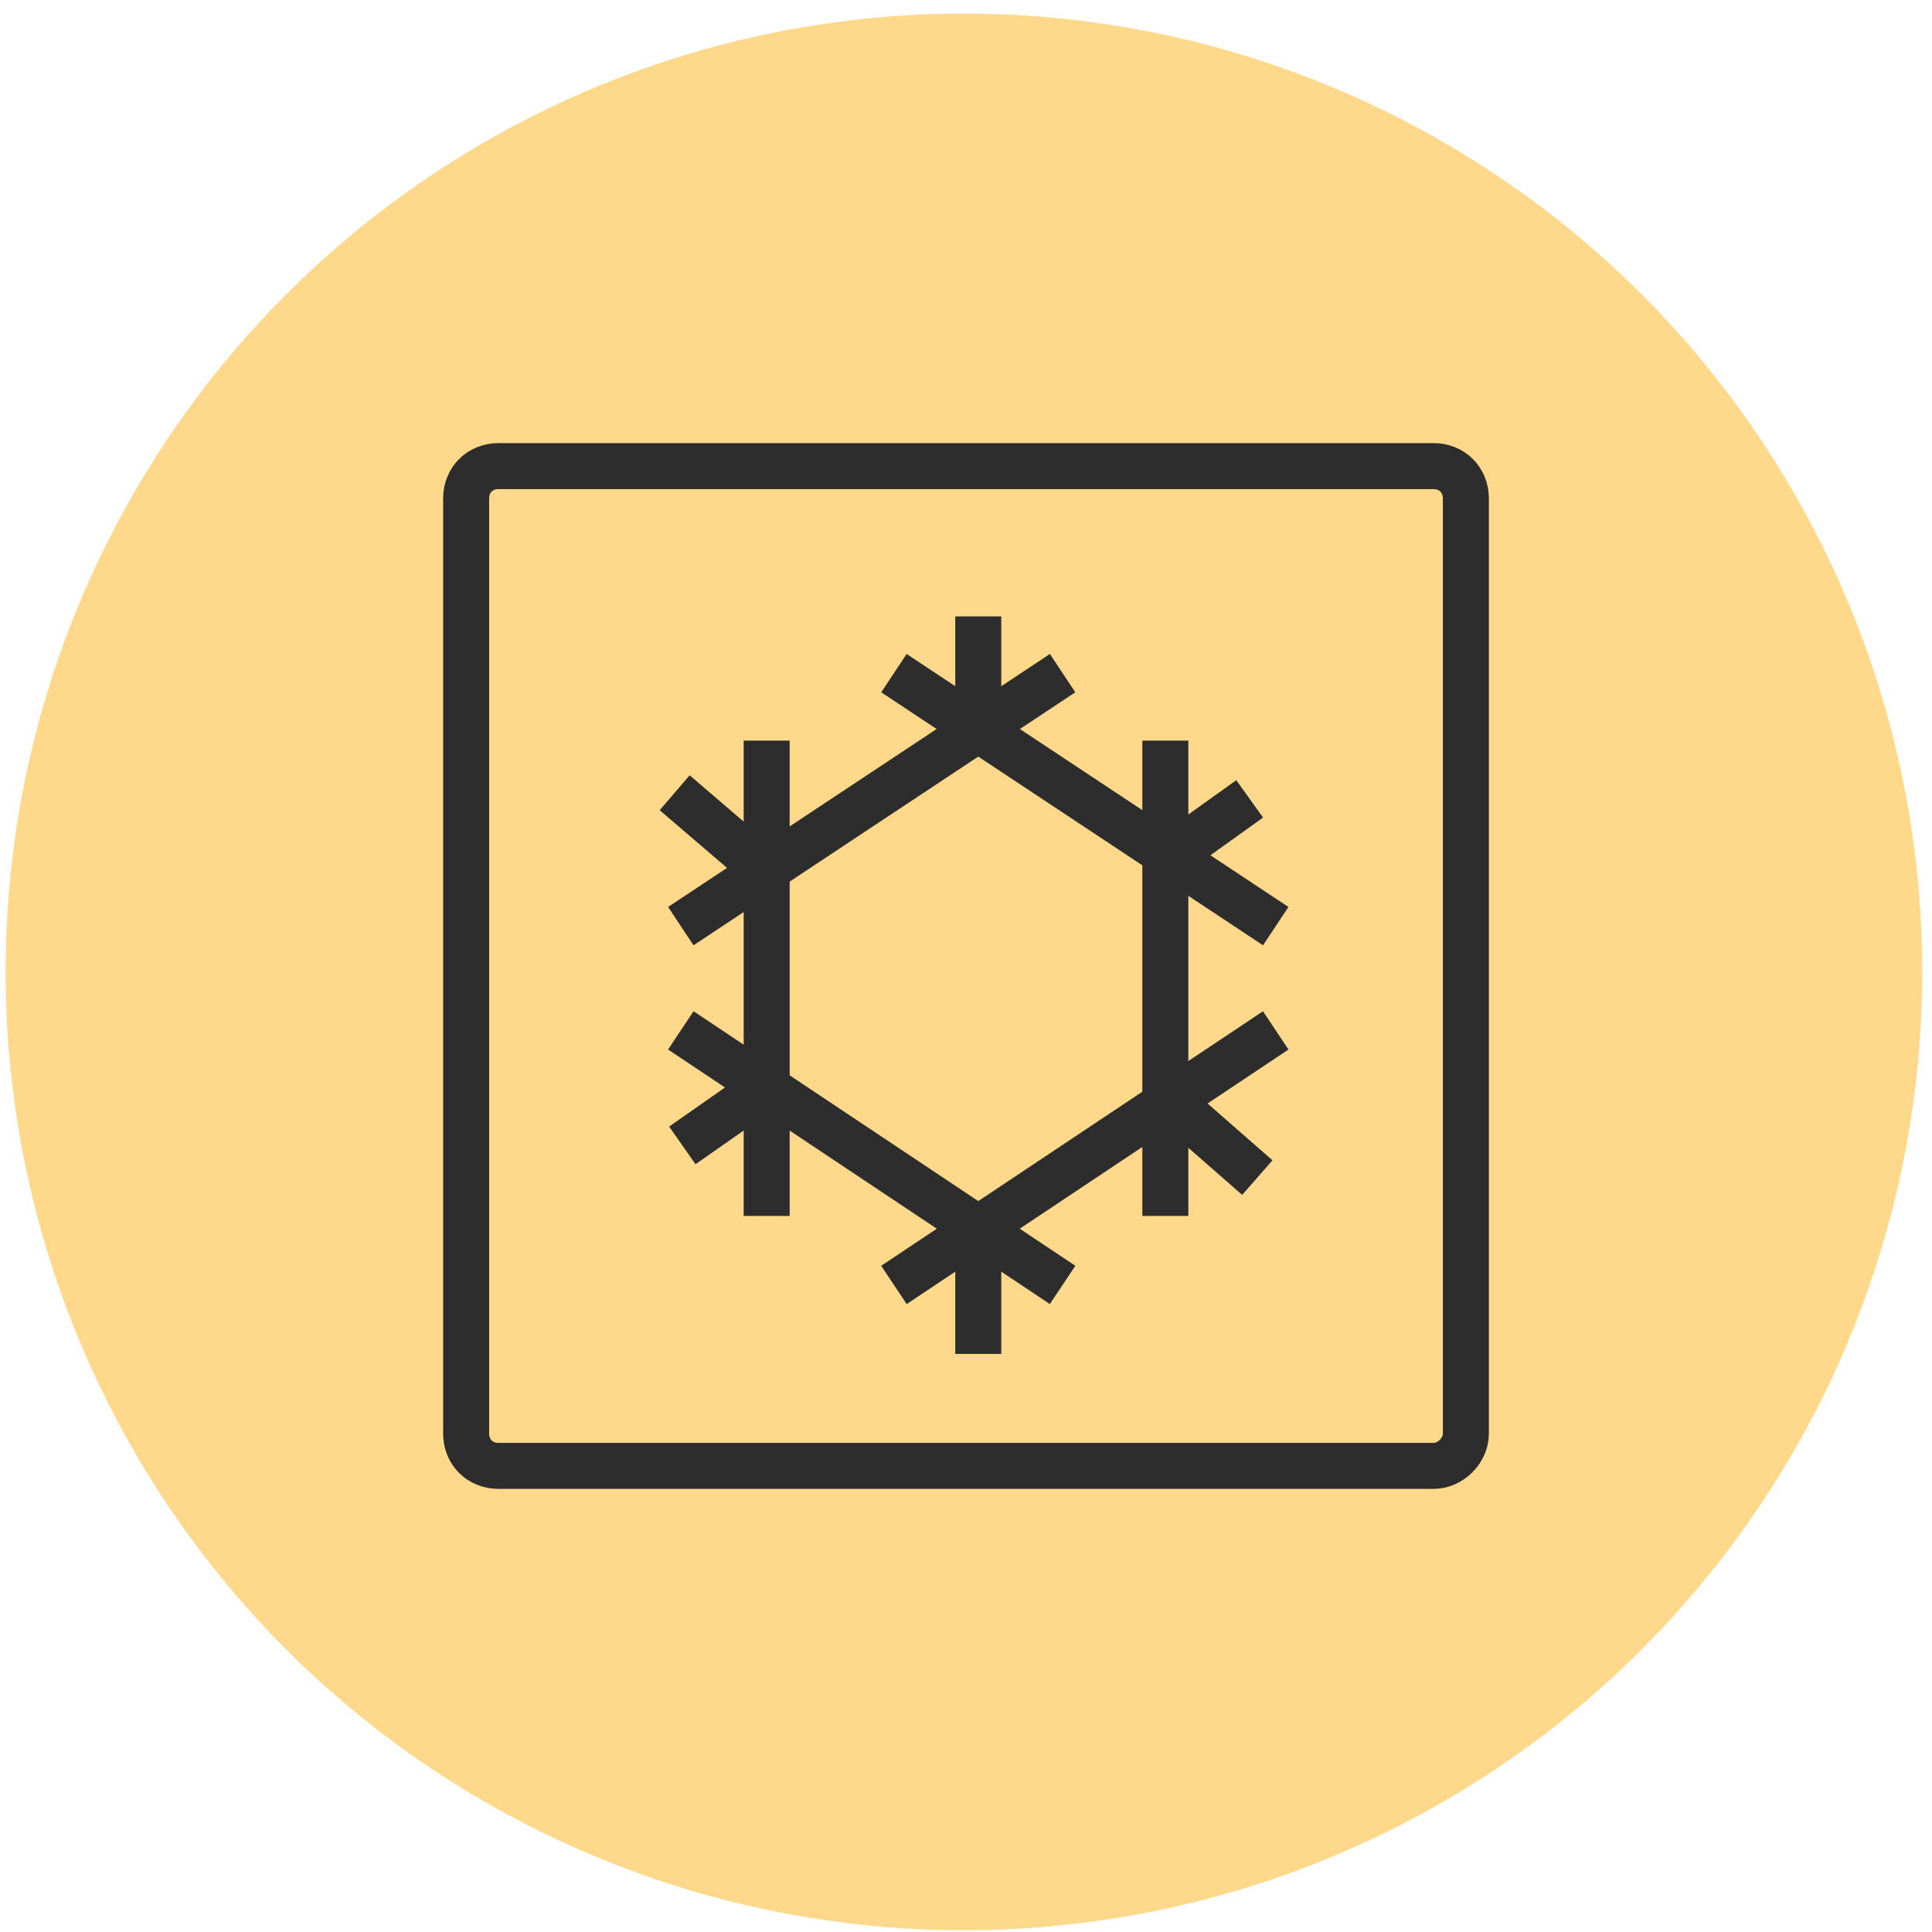 <?xml version="1.0" encoding="UTF-8"?> <!-- Generator: Adobe Illustrator 23.0.4, SVG Export Plug-In . SVG Version: 6.00 Build 0) --> <svg xmlns="http://www.w3.org/2000/svg" xmlns:xlink="http://www.w3.org/1999/xlink" id="Layer_1" x="0px" y="0px" viewBox="0 0 126 126" style="enable-background:new 0 0 126 126;" xml:space="preserve"> <style type="text/css"> .st0{fill-rule:evenodd;clip-rule:evenodd;fill:#FFD98B;} .st1{fill:none;stroke:#2D2D2D;stroke-width:3;stroke-miterlimit:10;} </style> <title>Group 24</title> <desc>Created with Sketch.</desc> <g id="Page-1"> <g id="Jumbo02_EchoFriendly_Brands_PopUp" transform="translate(-1267, -8984)"> <g id="Group-102"> <g id="Group-40" transform="translate(0, 7687.786)"> <g id="Group-108"> <g id="Group-31" transform="translate(579.446, 1176.191)"> <g id="Group-30" transform="translate(0, 120.908)"> <g id="Group-29" transform="translate(676.934, 0)"> <g id="Group-24" transform="translate(10.985, 0)"> <ellipse id="Oval" class="st0" cx="62.5" cy="62.5" rx="62.5" ry="62.5"></ellipse> </g> </g> </g> </g> </g> </g> </g> </g> </g> <g> <g> <path class="st1" d="M93.5,95.6h-61c-1.2,0-2.1-0.9-2.1-2.1v-61c0-1.2,0.9-2.1,2.1-2.1h61c1.2,0,2.1,0.9,2.1,2.1v61 C95.6,94.6,94.6,95.6,93.5,95.6z"></path> <path class="st1" d="M46.7,46.3"></path> <path class="st1" d="M59.7,65.8"></path> <path class="st1" d="M59.7,59.3"></path> </g> <line class="st1" x1="44.4" y1="67.2" x2="69.3" y2="83.8"></line> <line class="st1" x1="58.3" y1="43.9" x2="83.2" y2="60.4"></line> <line class="st1" x1="50" y1="48.3" x2="50" y2="79.3"></line> <line class="st1" x1="76" y1="48.3" x2="76" y2="79.3"></line> <g> <line class="st1" x1="83.2" y1="67.2" x2="58.3" y2="83.8"></line> <line class="st1" x1="69.3" y1="43.9" x2="44.4" y2="60.4"></line> </g> <g> <line class="st1" x1="63.8" y1="47.5" x2="63.8" y2="40.2"></line> <line class="st1" x1="63.8" y1="88.3" x2="63.8" y2="80.9"></line> </g> <g> <line class="st1" x1="49.6" y1="56.5" x2="44" y2="51.7"></line> <line class="st1" x1="82" y1="76.8" x2="76.4" y2="71.9"></line> </g> <g> <line class="st1" x1="75.5" y1="56.4" x2="81.5" y2="52.1"></line> <line class="st1" x1="44.5" y1="74.7" x2="50.5" y2="70.5"></line> </g> </g> </svg> 